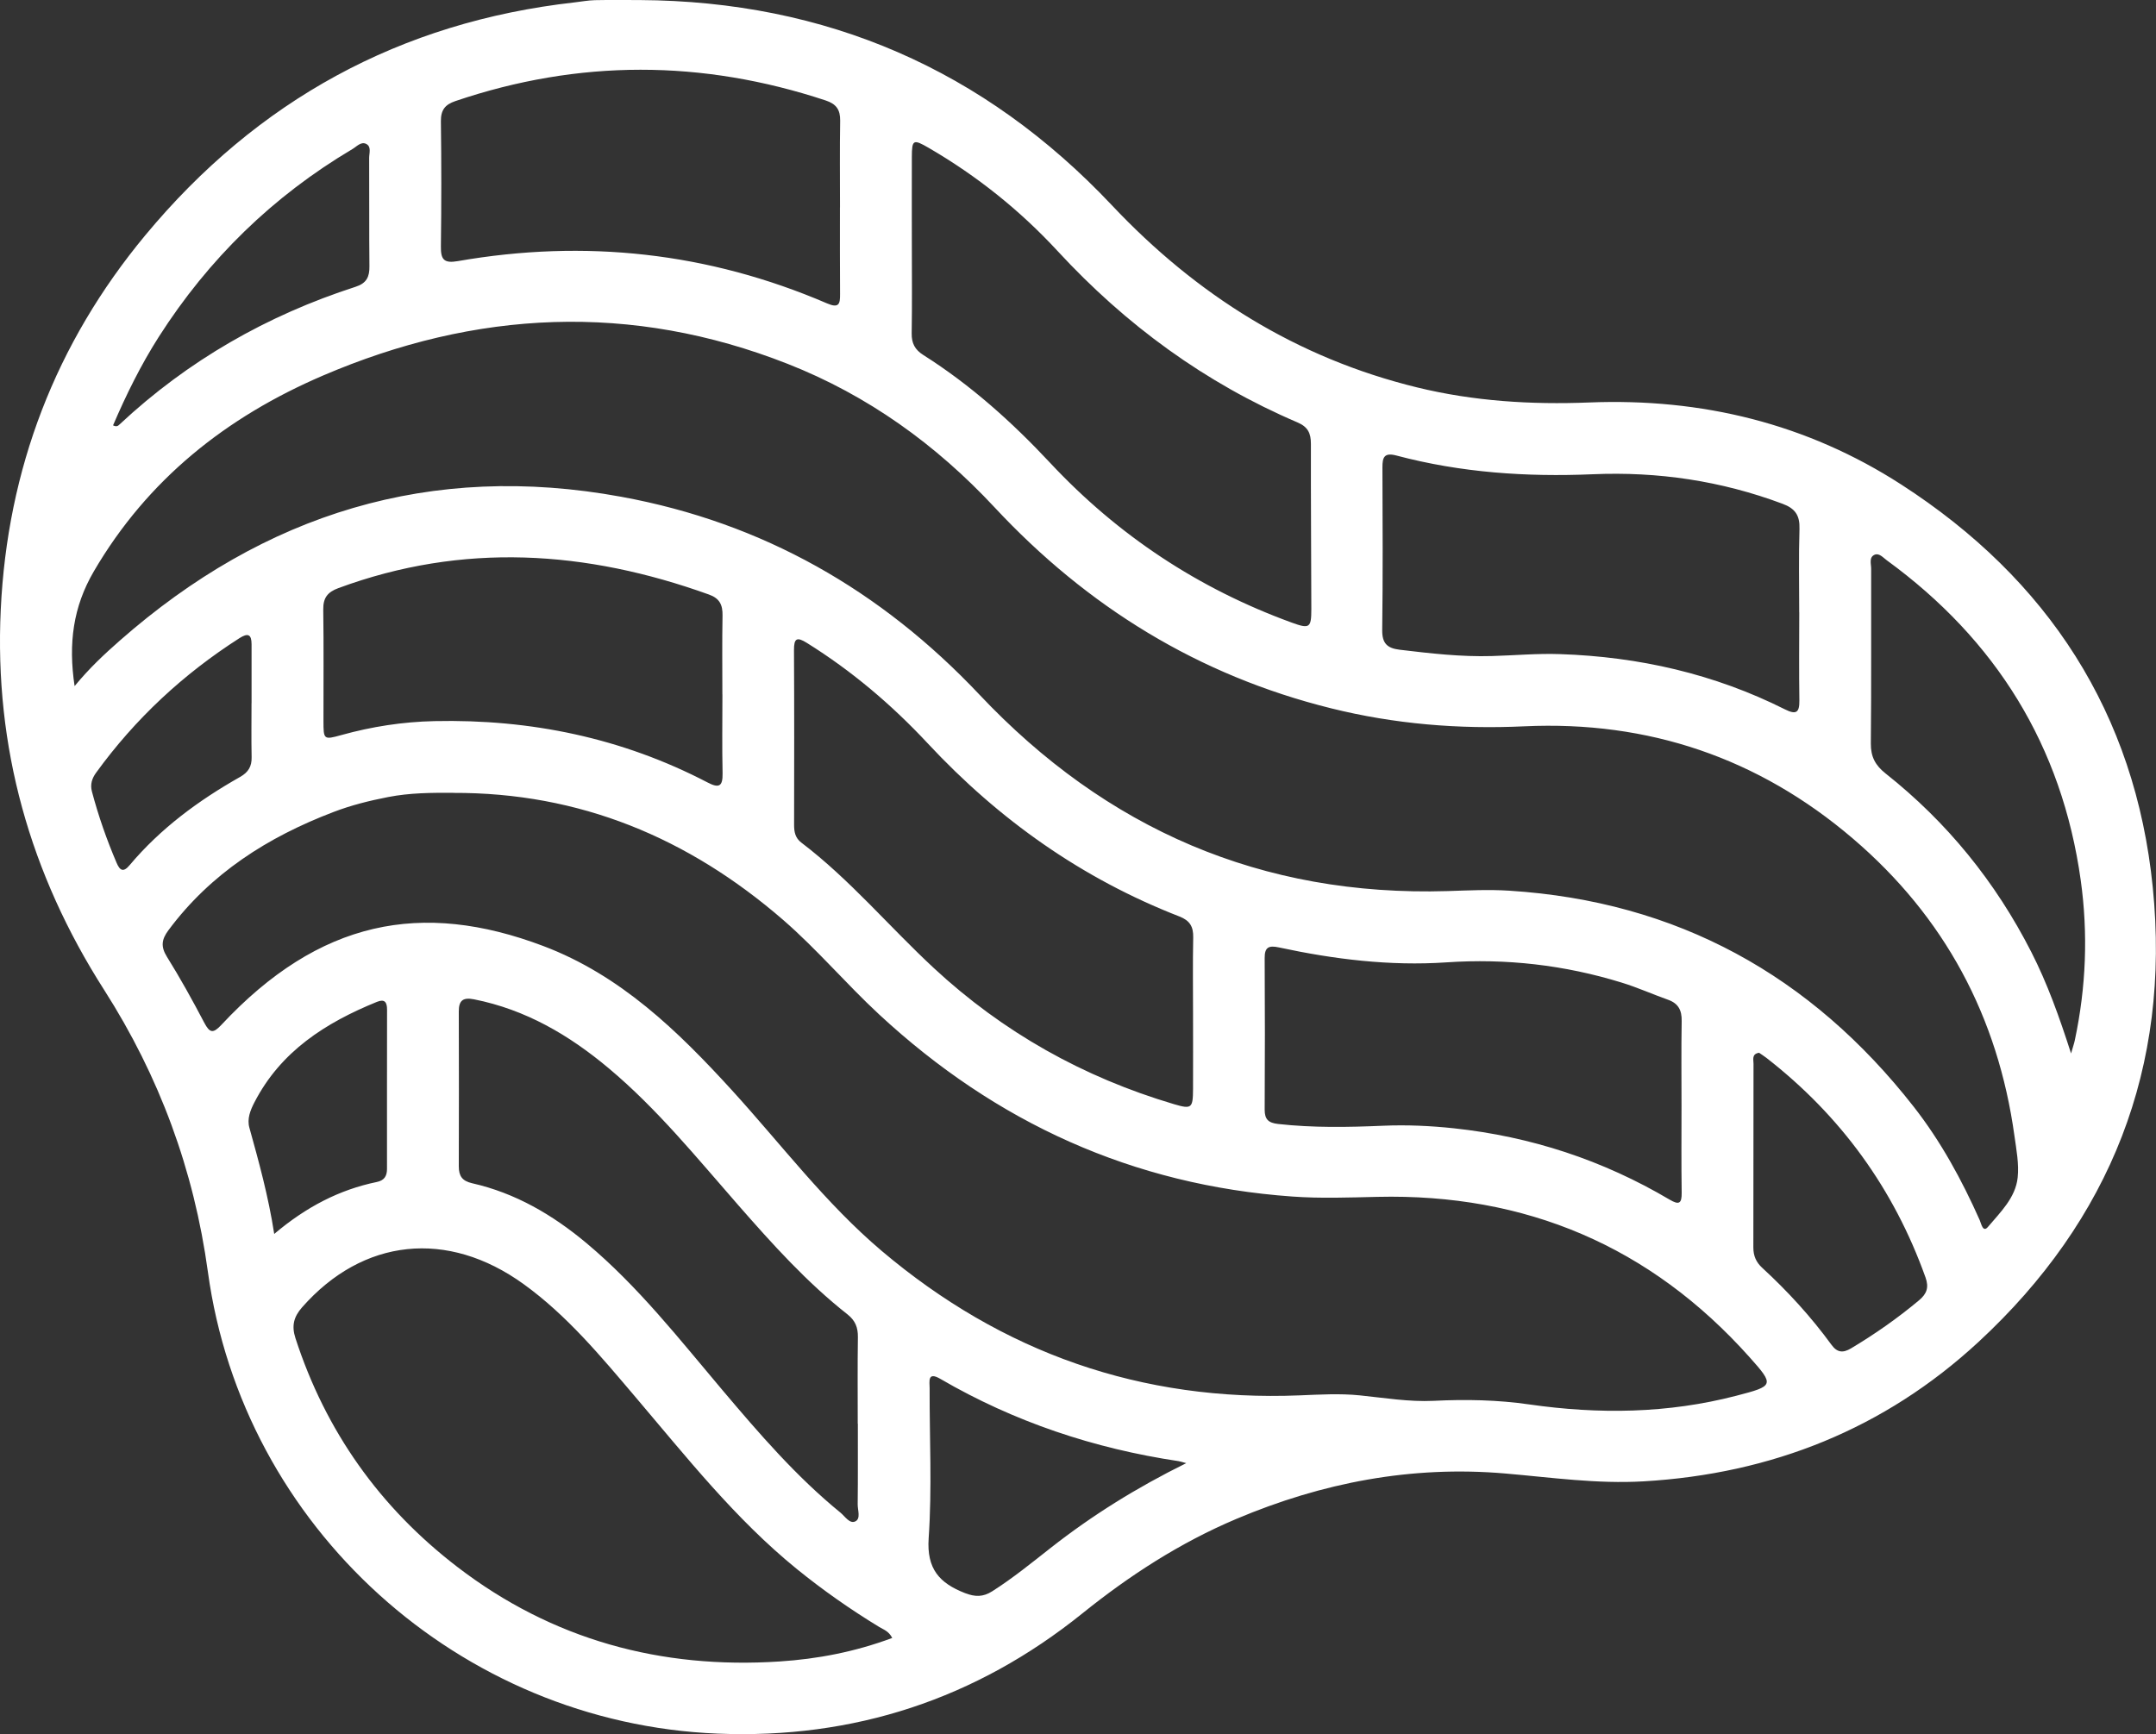 <svg xmlns="http://www.w3.org/2000/svg" viewBox="0 0 402.45 323.76"><rect x="0" y="0" width="402.45" height="323.76" fill="#333333" stroke="none"/><defs><style>      .cls-1 {        fill: #fff;      }    </style></defs><g><g id="Camada_1"><path class="cls-1" d="M119.4.01c34.84.2,64.27,12.98,88.17,38.33,15.78,16.74,34.48,28.5,56.96,33.99,10.57,2.58,21.29,3.24,32.11,2.81,21-.84,40.62,3.93,58.29,15.34,27.34,17.65,43.65,42.65,46.92,75.2,3.37,33.54-7.88,62.07-32.57,84.89-17.51,16.18-38.56,24.59-62.46,25.99-8.73.51-17.28-.73-25.89-1.47-17.47-1.5-34.12,1.71-50.16,8.49-10.46,4.42-19.89,10.52-28.71,17.62-19.89,16.02-42.71,23.5-68.13,22.46-48.16-1.97-88.6-38.53-95.12-86.18-2.61-19.08-9.07-36.55-19.37-52.67C5.58,163.14-1.08,139.48.14,113.8c1.24-26.22,10.21-49.68,26.99-69.89C48,18.76,74.7,4.1,107.3.44c1.24-.14,2.48-.38,3.73-.41,2.79-.06,5.58-.02,8.38-.02ZM13.91,128.11c2.78-3.38,5.58-5.99,8.46-8.52,26.98-23.71,58.02-33.37,93.62-26.84,26.36,4.83,48.45,17.45,66.82,36.92,23.68,25.11,52.71,37.75,87.42,36.69,3.84-.12,7.66-.32,11.53-.07,31.3,2,56.27,15.79,75.47,40.34,5.06,6.47,8.98,13.67,12.32,21.18.27.6.58,2.38,1.53,1.25,2.32-2.75,5.15-5.44,5.55-9.22.27-2.53-.24-5.18-.6-7.75-3.08-22.29-13.04-40.91-30.17-55.54-17.64-15.07-38.2-22.02-61.32-20.95-12.23.57-24.25-.42-36.07-3.36-24.71-6.13-45.5-18.93-62.82-37.52-10.92-11.72-23.66-20.9-38.6-26.78-29.22-11.5-58.24-10.07-86.82,2.2-17.95,7.71-32.67,19.34-42.71,36.52-3.86,6.61-4.8,13.43-3.59,21.47ZM84.57,148.02c-4.05-.03-8.09,0-12.09.78-3.51.68-6.96,1.54-10.29,2.82-12.19,4.66-22.86,11.42-30.77,22.08-1.25,1.69-1.44,3.02-.27,4.91,2.49,4,4.78,8.13,6.97,12.31,1.04,1.98,1.67,2.06,3.22.4,18.25-19.54,37.36-23.29,60.08-14.7,14.38,5.44,25.1,15.84,35.22,26.94,9.2,10.09,17.43,21.08,27.93,29.97,22.53,19.06,48.51,28.17,78.03,26.98,3.76-.15,7.48-.38,11.23,0,4.59.47,9.21,1.24,13.78,1.02,6-.3,11.96-.18,17.84.67,13.02,1.87,25.89,1.7,38.66-1.62,7.04-1.83,7.16-1.95,2.45-7.22-18.51-20.71-41.79-30.56-69.47-29.91-5.29.12-10.56.32-15.85-.06-29.8-2.12-55.35-13.8-77.16-34.02-6.14-5.69-11.54-12.11-17.89-17.62-17.72-15.35-38-23.81-61.62-23.72ZM166.55,305.81c-.65-1.3-1.63-1.57-2.43-2.06-5.35-3.26-10.47-6.84-15.34-10.79-11.52-9.35-20.64-20.94-30.18-32.16-6.42-7.55-12.74-15.2-20.87-21.07-14.19-10.24-29.96-8.59-41.34,4.34-1.56,1.78-1.99,3.44-1.24,5.76,5.64,17.39,15.78,31.63,30.22,42.71,17.73,13.6,37.98,19.1,60.14,17.65,7.1-.46,14.09-1.8,21.04-4.39ZM170.21,45.49c0,5.58.06,11.17-.03,16.75-.03,1.85.61,3.05,2.16,4.03,8.84,5.6,16.56,12.52,23.69,20.15,12.65,13.53,27.68,23.48,45.1,29.82,3.32,1.21,3.65.98,3.65-2.51-.02-10.3-.1-20.6-.08-30.9,0-1.97-.58-3.15-2.51-3.97-17.26-7.38-32.05-18.21-44.76-31.98-7.03-7.61-15.06-14.03-24.03-19.25-2.93-1.7-3.18-1.59-3.19,1.69-.02,5.39,0,10.78,0,16.17ZM222.7,189.44c0-4.81-.07-9.63.03-14.44.04-2.01-.63-3.14-2.58-3.9-18.18-7.07-33.68-18.06-46.95-32.29-6.73-7.22-14.19-13.55-22.58-18.78-1.87-1.17-2.42-.88-2.41,1.34.06,10.88.04,21.76.02,32.64,0,1.32.22,2.44,1.35,3.3,9.09,6.91,16.41,15.7,24.73,23.42,12.92,11.99,27.92,20.4,44.82,25.41,3.31.98,3.55.76,3.57-2.83.02-4.62,0-9.24,0-13.87ZM335.85,114.32c0-5.2-.11-10.4.05-15.59.08-2.51-.8-3.8-3.17-4.68-11.44-4.28-23.23-6.03-35.41-5.51-12.37.53-24.63-.3-36.64-3.49-2.3-.61-2.64.31-2.63,2.25.04,10.11.09,20.21-.04,30.32-.03,2.49.93,3.4,3.25,3.68,5.74.69,11.47,1.35,17.26,1.18,4.23-.12,8.47-.51,12.69-.36,14.7.49,28.79,3.69,41.99,10.32,2.06,1.03,2.71.62,2.68-1.65-.08-5.49-.03-10.97-.02-16.46ZM160.11,265.79c0-5.39-.05-10.78.03-16.17.02-1.78-.49-3.08-1.93-4.22-7.6-5.98-14.03-13.13-20.38-20.38-7.73-8.83-15.13-17.97-24.18-25.56-7.41-6.22-15.53-10.98-25.16-12.89-2.07-.41-2.86.21-2.85,2.28.03,9.63.03,19.25,0,28.88,0,1.8.6,2.75,2.51,3.18,8.06,1.83,14.98,5.88,21.28,11.14,9.67,8.08,17.38,17.96,25.45,27.51,6.84,8.09,13.75,16.11,22,22.84.86.7,1.72,2.16,2.79,1.63,1.04-.52.41-2.11.43-3.21.06-5.01.02-10.01.03-15.02ZM313.88,206.51c0-5.29-.06-10.59.03-15.88.04-2.01-.61-3.29-2.54-3.98-2.9-1.03-5.72-2.3-8.65-3.2-10.67-3.29-21.54-4.54-32.75-3.78-10.5.71-20.94-.57-31.24-2.79-1.86-.4-2.68-.08-2.66,1.99.06,9.43.05,18.86,0,28.29,0,1.82.68,2.47,2.5,2.68,6.53.73,13.07.61,19.6.33,4.43-.19,8.85.01,13.24.48,14.36,1.54,27.8,5.95,40.24,13.31,1.75,1.03,2.29.77,2.26-1.29-.08-5.39-.03-10.78-.03-16.17ZM156.8,38.71c0-5.39-.06-10.78.03-16.17.03-2.04-.71-3.12-2.69-3.78-23.07-7.64-46.09-7.7-69.13.11-1.93.65-2.73,1.66-2.71,3.76.1,7.79.1,15.59,0,23.39-.03,2.4.54,3.19,3.16,2.73,23.74-4.14,46.77-1.64,68.94,7.9,2.23.96,2.43.06,2.41-1.77-.04-5.39-.02-10.78-.02-16.17ZM134.84,129.64c0-4.91-.06-9.82.03-14.72.04-1.99-.54-3.21-2.53-3.92-22.93-8.25-45.95-9.78-69.18-1.2-2.04.75-2.85,1.83-2.82,4.01.1,6.93.03,13.86.04,20.79,0,3.51.06,3.54,3.35,2.63,5.68-1.58,11.46-2.47,17.36-2.6,17.94-.39,35.01,3.13,50.98,11.45,2.14,1.12,2.86.76,2.81-1.72-.11-4.91-.03-9.82-.03-14.72ZM386.59,196.69c.36-1.25.58-1.87.71-2.5,2.1-9.89,2.49-19.87,1.1-29.86-3.51-25.08-15.83-44.88-36.22-59.74-.67-.49-1.41-1.39-2.26-1.02-1.08.47-.64,1.7-.64,2.6-.03,10.88.05,21.76-.06,32.64-.02,2.48.84,4.08,2.76,5.6,11.49,9.1,20.51,20.23,27.18,33.3,3.01,5.9,5.23,12.1,7.44,18.98ZM328.34,196.55c-1.39.22-1.02,1.29-1.02,2.04-.03,11.44,0,22.88-.03,34.32,0,1.56.52,2.75,1.67,3.8,4.75,4.37,9.09,9.12,12.9,14.34,1.08,1.49,2.16,1.58,3.67.68,4.47-2.67,8.71-5.64,12.7-8.98,1.44-1.21,1.86-2.4,1.2-4.25-5.92-16.56-15.83-30.2-29.69-40.99-.45-.35-.94-.65-1.39-.97ZM221.42,273.16c-.87-.23-1.14-.33-1.42-.37-15.78-2.36-30.66-7.32-44.47-15.36-2.45-1.43-2,.52-2,1.74-.03,9.34.46,18.7-.18,28-.4,5.75,2.02,8.39,6.77,10.25,1.88.73,3.38.77,5.12-.35,3.83-2.44,7.33-5.29,10.88-8.08,7.73-6.07,16.04-11.25,25.3-15.82ZM21.12,79.42c.71.35.97.03,1.24-.22,12.73-11.89,27.48-20.32,44.02-25.66,2.05-.66,2.61-1.86,2.58-3.84-.07-6.74-.01-13.47-.05-20.21,0-.9.46-2.13-.57-2.63-.96-.47-1.77.51-2.57.98-14.84,8.8-26.85,20.52-36.13,35.05-3.35,5.25-6.09,10.82-8.54,16.53ZM51.19,230.37c5.98-5.05,12.14-8.25,19.16-9.7,1.39-.29,1.89-1.11,1.89-2.45,0-9.9-.01-19.81.01-29.71,0-1.41-.44-2.05-1.88-1.47-9.57,3.89-17.96,9.22-22.88,18.77-.76,1.47-1.4,3.07-.94,4.72,1.77,6.38,3.54,12.76,4.64,19.85ZM46.97,131.26h-.01c0-3.65-.01-7.31,0-10.96,0-1.9-.69-2.16-2.26-1.16-10.49,6.71-19.44,15.03-26.76,25.12-.78,1.07-1.13,2.19-.78,3.52,1.21,4.56,2.76,9,4.62,13.34.61,1.42,1.25,1.8,2.42.4,5.77-6.86,12.87-12.09,20.62-16.47,1.53-.87,2.19-1.95,2.15-3.69-.07-3.36-.02-6.73-.02-10.1Z"></path></g></g></svg>